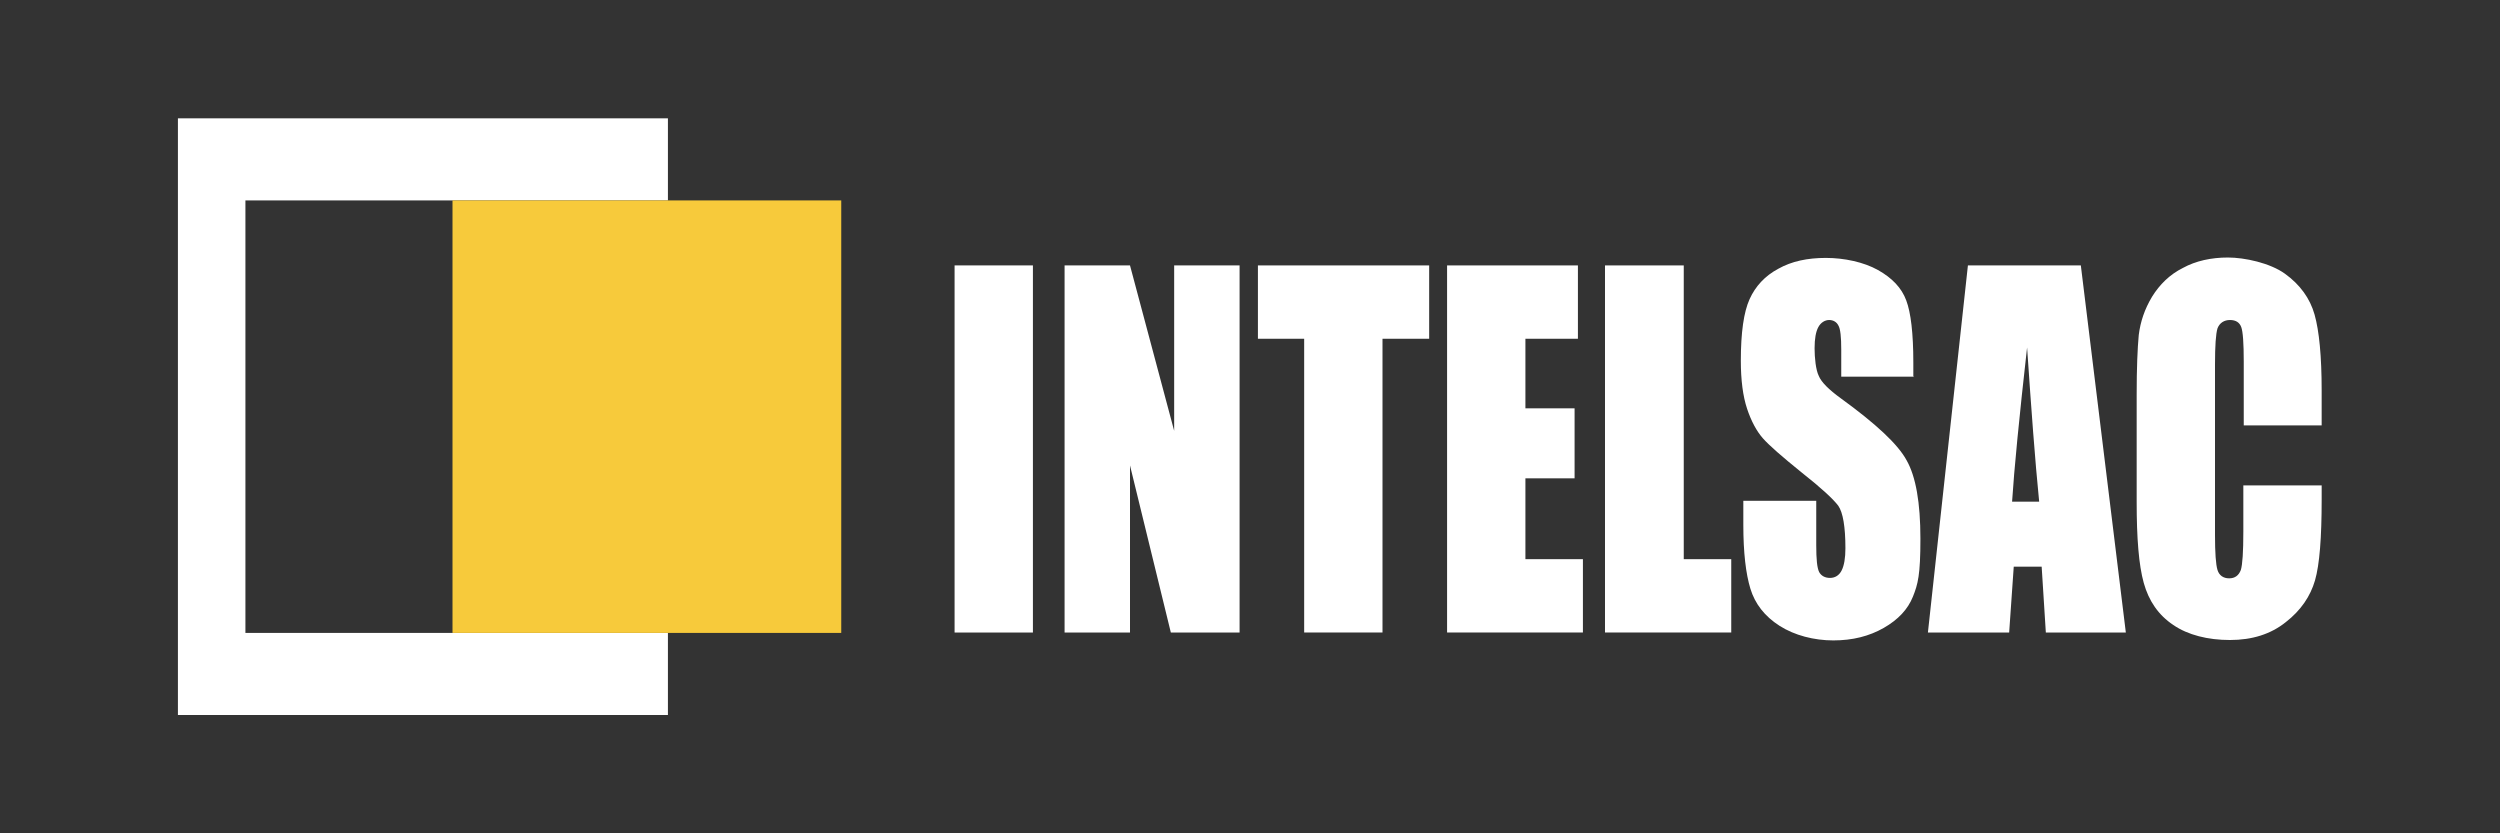 <?xml version="1.0" encoding="UTF-8"?>
<svg id="Capa_1" xmlns="http://www.w3.org/2000/svg" version="1.1" viewBox="0 0 600 200">
  <rect x="0" y="0" width="600" height="200" fill="#333333" stroke="none"/>
  <!-- Generator: Adobe Illustrator 29.6.0, SVG Export Plug-In . SVG Version: 2.1.1 Build 207)  -->
  <defs>
    <style>
      .st0 {
        fill: none;
      }

      .st1 {
        fill: #fff;
      }

      .st2 {
        fill: #f7ca3b;
      }
    </style>
  </defs>
  <g>
    <path class="st1" d="M247.9,63.7v88.1h-18.8V63.7h18.8Z"/>
    <path class="st1" d="M297.5,63.7v88.1h-16.5l-9.8-40.1v40.1h-15.7V63.7h15.7l10.6,39.7v-39.7h15.7Z"/>
    <path class="st1" d="M343,63.7v17.6h-11.2v70.5h-18.8v-70.5h-11.1v-17.6h41.1Z"/>
    <path class="st1" d="M347.3,63.7h31.4v17.6h-12.6v16.7h11.8v16.8h-11.8v19.4h13.8v17.6h-32.6V63.7Z"/>
    <path class="st1" d="M404.1,63.7v70.5h11.4v17.6h-30.3V63.7h18.8Z"/>
    <path class="st1" d="M459.4,90.4h-17.5v-6.5c0-3-.2-5-.7-5.8-.4-.8-1.2-1.3-2.2-1.3s-2,.6-2.6,1.7-.9,2.8-.9,5.1.3,5.2,1,6.6c.6,1.5,2.4,3.3,5.3,5.4,8.4,6.1,13.7,11,15.8,14.9,2.2,3.9,3.3,10.1,3.3,18.8s-.6,10.9-1.8,13.9c-1.2,3-3.5,5.5-7,7.5s-7.5,3-12.1,3-9.3-1.2-12.9-3.5c-3.6-2.3-5.9-5.3-7-8.9-1.1-3.6-1.7-8.7-1.7-15.3v-5.8h17.5v10.7c0,3.3.2,5.4.7,6.4.5.9,1.4,1.4,2.6,1.4s2.2-.6,2.8-1.8c.6-1.2.9-3,.9-5.3,0-5.2-.6-8.6-1.7-10.2-1.2-1.6-4.1-4.3-8.8-8-4.7-3.8-7.8-6.5-9.3-8.2-1.5-1.7-2.8-4.1-3.8-7.1s-1.5-6.9-1.5-11.5c0-6.8.7-11.7,2.1-14.8,1.4-3.1,3.7-5.6,6.9-7.3,3.2-1.8,7-2.6,11.4-2.6s9.1,1,12.5,2.9c3.4,1.9,5.7,4.3,6.8,7.3,1.1,2.9,1.7,7.9,1.7,14.9v3.5Z"/>
    <path class="st1" d="M499.4,63.7l10.8,88.1h-19.2l-1-15.8h-6.7l-1.1,15.8h-19.5l9.6-88.1h27.2ZM489.4,120.4c-1-10-1.9-22.3-2.9-37-1.9,16.9-3.1,29.2-3.6,37h6.5Z"/>
    <path class="st1" d="M557.3,102.1h-18.8v-15.3c0-4.5-.2-7.2-.6-8.3-.4-1.1-1.3-1.7-2.7-1.7s-2.5.7-3,2c-.4,1.3-.6,4.2-.6,8.7v40.9c0,4.3.2,7.1.6,8.4.4,1.3,1.4,2,2.8,2s2.3-.7,2.8-2c.4-1.3.6-4.4.6-9.2v-11.1h18.8v3.4c0,9.1-.5,15.6-1.6,19.4-1.1,3.8-3.4,7.2-7,10-3.6,2.9-8.1,4.3-13.4,4.3s-10.1-1.2-13.6-3.6c-3.6-2.4-5.9-5.8-7.1-10.1-1.2-4.3-1.7-10.8-1.7-19.4v-25.8c0-6.4.2-11.1.5-14.3.4-3.2,1.4-6.2,3.2-9.2,1.8-2.9,4.2-5.3,7.4-6.9,3.1-1.7,6.8-2.5,10.8-2.5s10.1,1.3,13.7,3.9c3.6,2.6,6,5.9,7.1,9.8,1.1,3.9,1.7,10,1.7,18.2v8.4Z"/>
  </g>
  <rect class="st0" x="58.9" y="48.1" width="49.7" height="103.7"/>
  <polygon class="st1" points="108.6 151.9 58.9 151.9 58.9 48.1 108.6 48.1 144.1 48.1 160.3 48.1 160.3 28.4 144.1 28.4 58.9 28.4 42.7 28.4 42.7 48.1 42.7 151.9 42.7 171.6 58.9 171.6 144.1 171.6 160.3 171.6 160.3 151.9 144.1 151.9 108.6 151.9"/>
  <polygon class="st2" points="160.3 48.1 144.1 48.1 108.6 48.1 108.6 151.9 144.1 151.9 160.3 151.9 201.9 151.9 201.9 48.1 160.3 48.1"/>
</svg>